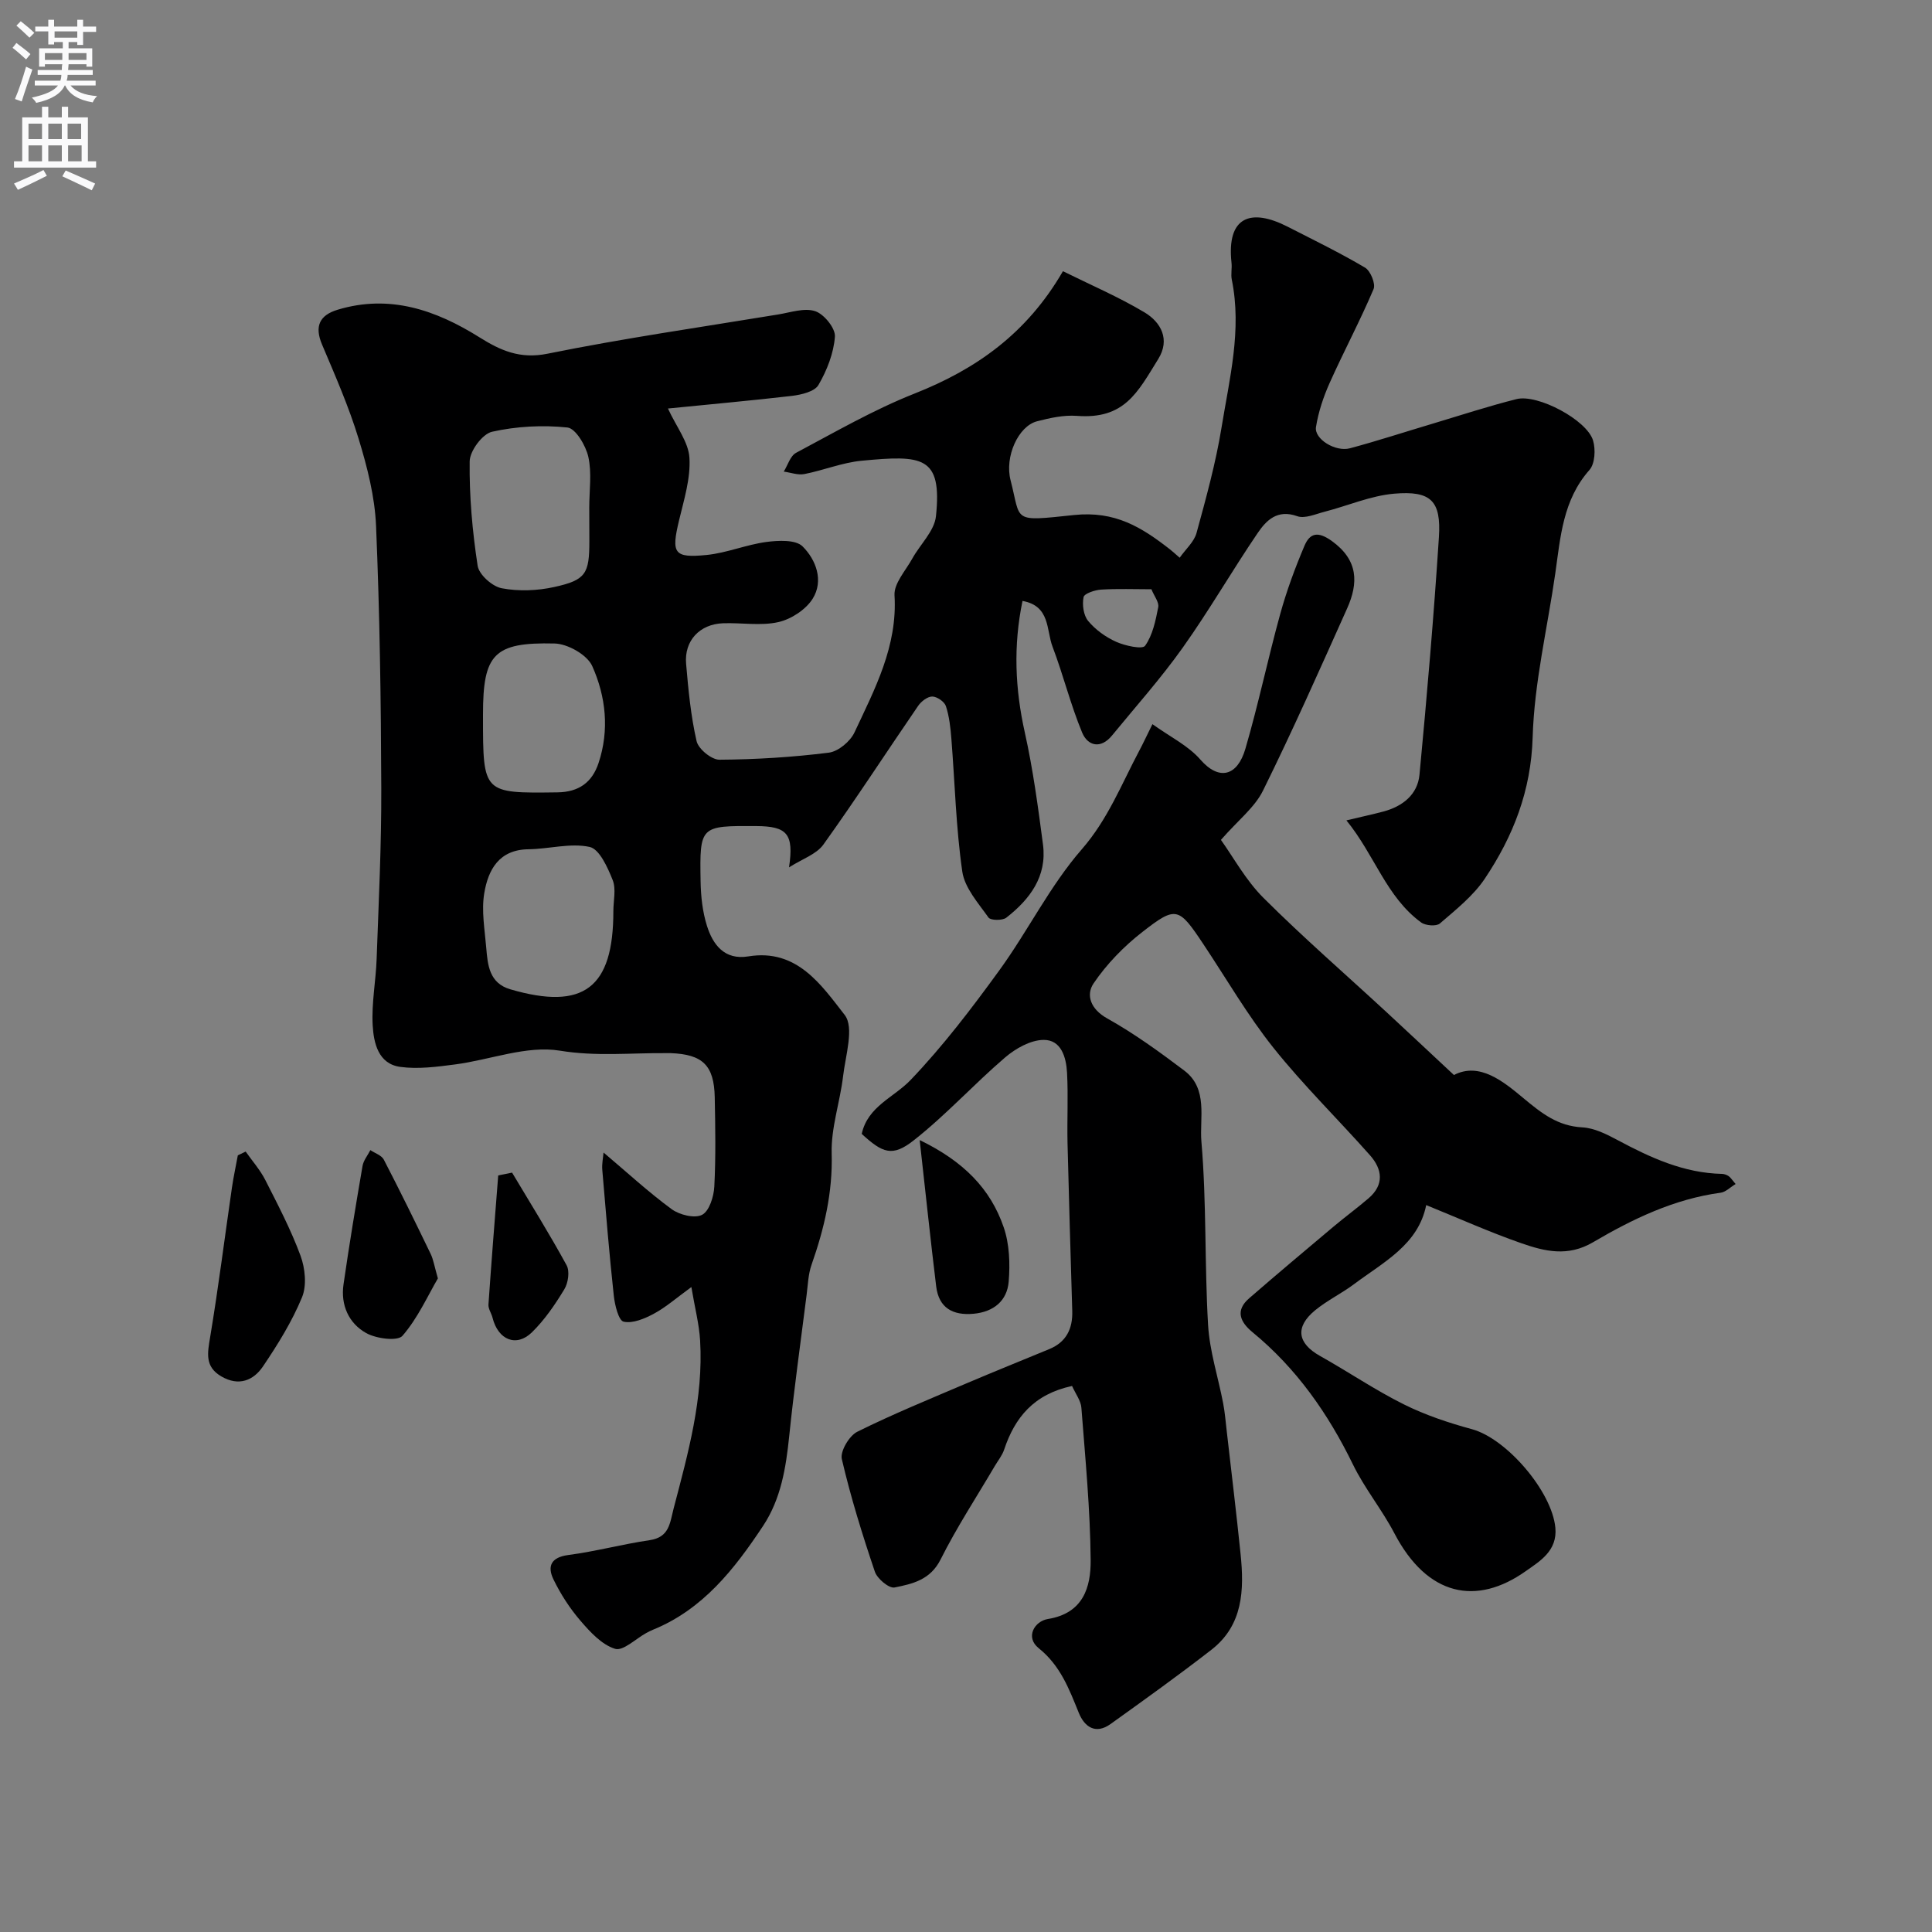 <svg enable-background="new 0 0 400 400" viewBox="0 0 400 400" xmlns="http://www.w3.org/2000/svg"><rect x="0" y="0" width="400" height="400" fill="#808080" stroke="none"/><g fill="#000001"><path d="m138.29 84.58c1.75 3.8 4.26 6.94 4.45 10.21.26 4.26-1.13 8.68-2.15 12.95-1.63 6.81-1.11 7.84 5.72 7.16 4.16-.42 8.18-2.13 12.34-2.69 2.5-.33 6.09-.51 7.52.92 2.78 2.76 4.41 7.1 2.09 10.82-1.42 2.27-4.46 4.25-7.11 4.85-3.65.82-7.62.1-11.45.24-4.83.17-8.06 3.61-7.65 8.38.46 5.37.97 10.79 2.17 16.02.37 1.63 3.1 3.86 4.73 3.85 7.56-.05 15.15-.52 22.65-1.46 1.96-.25 4.45-2.33 5.32-4.21 4.2-8.98 8.92-17.81 8.28-28.37-.15-2.45 2.3-5.1 3.68-7.6 1.63-2.95 4.58-5.71 4.9-8.77 1.31-12.5-2.82-12.68-15.39-11.49-4 .38-7.88 1.98-11.86 2.76-1.34.26-2.83-.32-4.26-.51.83-1.33 1.35-3.25 2.55-3.89 8.07-4.29 16.04-8.91 24.51-12.26 12.75-5.04 23.25-12.41 30.74-25.34 5.71 2.83 11.5 5.31 16.87 8.51 3.45 2.06 5.36 5.64 2.87 9.66-4.31 6.96-6.99 12.53-16.87 11.78-2.7-.2-5.55.43-8.22 1.12-3.88.99-6.76 7.31-5.49 12.22 2.22 8.58.12 8.56 13.15 7.19 8.52-.89 13.99 2.55 19.8 7.07.52.4 1 .85 2.06 1.77 1.26-1.79 2.99-3.29 3.49-5.13 1.97-7.2 3.97-14.44 5.17-21.79 1.64-10.12 4.25-20.24 2.13-30.65-.23-1.12.07-2.34-.06-3.49-1.05-9.64 4.05-11.35 11.63-7.47 5.38 2.75 10.83 5.4 16.02 8.47 1.13.67 2.23 3.36 1.76 4.45-2.79 6.57-6.16 12.88-9.08 19.4-1.3 2.9-2.34 6.02-2.84 9.15-.4 2.47 4.01 5.21 7.04 4.4 5.78-1.55 11.48-3.42 17.23-5.13 5.74-1.72 11.44-3.59 17.25-5.05 4.37-1.1 14.55 4.31 15.84 8.55.56 1.85.41 4.82-.74 6.12-5.51 6.22-6 13.88-7.08 21.45-1.62 11.3-4.35 22.56-4.68 33.9-.33 11.1-4.03 20.48-9.9 29.26-2.4 3.58-5.99 6.42-9.31 9.29-.73.63-2.96.45-3.87-.21-7.23-5.28-9.59-13.91-15.48-21.14 3.39-.81 5.55-1.27 7.69-1.84 3.96-1.07 7.05-3.51 7.44-7.62 1.55-16.37 2.96-32.76 4.02-49.16.49-7.54-1.64-9.67-9.25-9.02-4.88.42-9.6 2.5-14.42 3.74-1.87.48-4.09 1.49-5.67.92-4.11-1.47-6.39.85-8.19 3.5-5.31 7.81-10.03 16.02-15.5 23.71-4.5 6.34-9.71 12.17-14.65 18.2-2.32 2.84-5.02 2.19-6.19-.62-2.4-5.78-3.9-11.93-6.13-17.79-1.3-3.41-.44-8.43-6.21-9.45-1.93 9.29-1.54 18.2.48 27.25 1.7 7.63 2.74 15.43 3.76 23.19.86 6.61-2.73 11.34-7.6 15.14-.8.62-3.24.58-3.68-.03-2.12-3-4.94-6.14-5.43-9.53-1.31-9.09-1.53-18.34-2.26-27.52-.18-2.26-.43-4.58-1.13-6.72-.3-.92-1.83-1.98-2.82-1.99-.98-.01-2.29 1-2.92 1.92-6.56 9.56-12.87 19.3-19.62 28.72-1.45 2.03-4.4 2.99-7.12 4.73 1.03-6.94-.38-8.51-6.77-8.55-11.64-.07-11.74-.06-11.54 11.42.05 3.09.39 6.28 1.31 9.21 1.24 3.96 3.66 7.16 8.58 6.35 10.07-1.65 15.11 5.93 19.94 12.12 2.02 2.59.17 8.4-.33 12.7-.63 5.34-2.51 10.66-2.36 15.95.23 8.11-1.54 15.59-4.17 23.08-.69 1.96-.75 4.15-1.02 6.24-1.23 9.74-2.6 19.46-3.6 29.22-.68 6.57-1.7 12.99-5.41 18.6-5.93 8.94-12.45 17.3-22.85 21.52-.45.18-.88.41-1.31.64-2.2 1.2-4.83 3.81-6.49 3.29-2.74-.85-5.15-3.47-7.16-5.81-2.21-2.57-4.11-5.51-5.59-8.56-1.3-2.68-.56-4.57 3.06-5.05 5.65-.74 11.19-2.24 16.83-3.07 4.12-.61 4.19-3.5 5-6.61 2.99-11.42 6.18-22.79 5.47-34.75-.2-3.37-1.08-6.69-1.81-11.05-3.08 2.24-5.25 4.16-7.73 5.5-1.91 1.03-4.39 2.09-6.29 1.67-1.05-.23-1.83-3.44-2.04-5.38-.94-8.66-1.65-17.34-2.38-26.02-.11-1.27.17-2.58.26-3.62 4.83 4.08 9.26 8.17 14.09 11.72 1.63 1.19 4.76 1.97 6.3 1.18 1.49-.76 2.43-3.76 2.54-5.83.32-6.15.21-12.33.09-18.49-.13-6.64-2.5-8.91-9.12-9.16-.33-.01-.67 0-1 0-7.3-.06-14.44.72-21.94-.51-6.89-1.13-14.42 1.9-21.7 2.85-3.75.49-7.65 1.01-11.34.51-4.58-.62-5.51-4.97-5.72-8.61-.26-4.56.66-9.18.82-13.78.42-11.76 1-23.52.96-35.29-.06-18.1-.32-36.21-1.08-54.29-.25-6.07-1.82-12.21-3.61-18.07-2.03-6.66-4.86-13.1-7.58-19.53-1.6-3.79-.5-6.06 3.22-7.19 10.78-3.26 20.34.05 29.38 5.71 4.34 2.72 8.38 4.55 14.09 3.39 15.81-3.2 31.81-5.5 47.74-8.12 2.57-.42 5.45-1.43 7.69-.68 1.83.61 4.2 3.54 4.07 5.27-.25 3.43-1.65 6.99-3.41 10.01-.8 1.37-3.52 2.01-5.46 2.25-8.43.98-16.87 1.73-25.7 2.62zm-16.29 20.47c0-3.5.55-7.12-.19-10.45-.52-2.34-2.63-5.91-4.33-6.09-5.15-.54-10.56-.25-15.61.88-1.99.45-4.61 3.98-4.63 6.14-.09 7.21.56 14.47 1.65 21.6.28 1.84 3.02 4.29 4.98 4.66 3.5.67 7.39.52 10.9-.26 6.54-1.44 7.25-2.76 7.25-9.5-.02-2.32-.02-4.65-.02-6.98zm4.99 83.59c0-2.16.6-4.56-.14-6.43-1.04-2.61-2.74-6.42-4.77-6.86-3.99-.87-8.41.43-12.66.48-6.12.07-8.35 4.26-9.16 9.1-.61 3.64.1 7.53.41 11.29.3 3.61.63 7.34 5 8.61 15.16 4.42 21.33-.27 21.32-16.19zm-26.99-40.25c0 15.93 0 15.85 15.41 15.66 4.44-.06 7.18-2.07 8.51-6.06 2.28-6.84 1.52-13.78-1.3-20.08-1.04-2.33-5.08-4.62-7.8-4.68-12.59-.3-14.82 2.21-14.82 14.67zm138.39-26.39c-3.47 0-6.95-.14-10.4.07-1.31.08-3.5.81-3.65 1.56-.31 1.56-.02 3.76.95 4.93 1.51 1.82 3.63 3.35 5.8 4.32 1.86.83 5.43 1.61 5.99.82 1.57-2.21 2.18-5.21 2.72-7.99.2-1.03-.85-2.31-1.41-3.71z"/><path d="m221.96 286.95c-7.93 1.71-11.85 6.54-14.06 13.17-.4 1.21-1.27 2.27-1.93 3.39-3.78 6.43-7.89 12.7-11.23 19.36-2.12 4.24-5.83 5.06-9.53 5.8-1.15.23-3.59-1.81-4.08-3.27-2.59-7.67-5.01-15.44-6.84-23.32-.37-1.61 1.53-4.82 3.2-5.65 7.42-3.69 15.12-6.82 22.75-10.08 5.65-2.41 11.35-4.69 17.02-7.04 3.5-1.45 4.84-4.2 4.74-7.85-.34-11.6-.7-23.19-.98-34.79-.11-4.85.16-9.72-.1-14.57-.17-3.16-1.19-6.86-4.89-6.8-2.69.04-5.77 1.78-7.93 3.63-6.48 5.55-12.26 11.94-18.95 17.19-4.39 3.45-6.41 2.62-10.74-1.36 1.25-5.72 6.65-7.53 10.13-11.17 6.71-7.02 12.66-14.84 18.38-22.72 5.93-8.17 10.46-17.47 17.04-25.02 5.42-6.22 8.21-13.45 11.9-20.4.76-1.42 1.43-2.88 2.74-5.52 3.66 2.63 7.4 4.44 9.91 7.32 3.91 4.49 7.69 3.41 9.33-2.21 2.69-9.2 4.65-18.61 7.2-27.86 1.33-4.83 3.08-9.58 5.04-14.19 1.12-2.64 2.78-3.05 5.66-.98 5.51 3.97 5.53 8.7 3.15 14-5.66 12.63-11.27 25.28-17.4 37.68-1.73 3.51-5.19 6.16-8.71 10.2 2.56 3.57 5.14 8.35 8.82 12.02 8.19 8.17 16.94 15.77 25.44 23.62 4.53 4.18 9.01 8.41 13.98 13.04 5.3-2.76 10.28 1.37 14.4 4.8 3.79 3.15 7.08 5.76 12.18 6.04 2.47.13 5 1.4 7.26 2.61 6.82 3.65 13.73 6.85 21.66 7.02.46.01.98.2 1.37.46s.66.72 1.45 1.64c-1.12.67-2.05 1.66-3.1 1.8-9.64 1.3-18.23 5.44-26.41 10.25-5.24 3.08-10.04 1.88-14.87.2-6.6-2.3-13-5.18-19.68-7.89-1.65 8.22-8.83 11.79-14.9 16.34-2.6 1.95-5.6 3.39-8.1 5.44-4.21 3.47-3.66 6.83 1.01 9.45 5.83 3.27 11.39 7.05 17.36 10.03 4.46 2.22 9.29 3.83 14.11 5.14 7.19 1.96 16.55 12.89 17.26 20.39.46 4.82-3.28 6.98-6.09 8.97-10.2 7.25-20.39 5.28-27.24-7.81-2.56-4.9-6.15-9.27-8.57-14.23-5.14-10.55-11.69-19.91-20.8-27.4-2.55-2.1-3.64-4.48-.69-7.03 5.76-5 11.61-9.91 17.45-14.82 2.38-2 4.9-3.85 7.27-5.88 3.28-2.82 2.85-6.02.29-8.91-6.62-7.47-13.79-14.48-20-22.26-5.37-6.74-9.72-14.28-14.52-21.48-5.08-7.62-5.61-7.94-12.61-2.48-3.84 2.99-7.4 6.65-10.11 10.66-1.59 2.37-.63 5.3 2.83 7.23 5.59 3.12 10.83 6.93 15.96 10.8 5 3.77 3.13 9.86 3.55 14.73 1.08 12.59.64 25.3 1.38 37.93.32 5.45 2.09 10.81 3.12 16.22.37 1.92.52 3.89.75 5.84.97 8.46 1.99 16.91 2.86 25.38.76 7.41.53 14.7-6.02 19.8-6.83 5.31-13.87 10.35-20.9 15.39-3.1 2.22-5.4.6-6.58-2.32-2.01-4.96-3.81-9.78-8.3-13.38-2.86-2.3-.83-5.6 1.9-6.04 7.35-1.19 8.9-6.6 8.86-12.18-.09-10.52-1.11-21.04-1.92-31.55-.1-1.46-1.21-2.89-1.93-4.52z"/><path d="m50.86 238.42c1.37 1.95 2.99 3.78 4.07 5.89 2.61 5.14 5.3 10.28 7.29 15.67.96 2.61 1.32 6.16.31 8.61-2.08 5.04-5.02 9.78-8.09 14.32-1.97 2.91-5.01 4.16-8.6 2.07-3.48-2.02-2.88-4.84-2.33-8.15 1.71-10.28 3.01-20.63 4.51-30.95.33-2.24.81-4.45 1.22-6.68.53-.26 1.08-.52 1.62-.78z"/><path d="m90.66 264.68c-2.09 3.57-4.15 8.21-7.33 11.88-1.02 1.18-5.43.6-7.51-.56-3.61-2.01-5.32-5.8-4.7-10.07 1.18-8.2 2.54-16.38 3.94-24.54.2-1.15 1.07-2.18 1.62-3.27.95.64 2.31 1.07 2.78 1.96 3.35 6.46 6.55 12.99 9.71 19.54.55 1.14.74 2.45 1.49 5.06z"/><path d="m190.41 236.04c9.07 4.39 14.66 10.07 17.4 18.07 1.19 3.47 1.33 7.51 1.03 11.22-.32 3.98-3.11 6.29-7.28 6.67-4.28.39-7.18-1.2-7.73-5.64-1.18-9.65-2.19-19.34-3.42-30.32z"/><path d="m106.02 242.78c3.8 6.37 7.74 12.67 11.29 19.18.68 1.24.33 3.66-.47 4.97-1.92 3.17-4.07 6.33-6.71 8.91-3.23 3.16-7.01 1.57-8.15-3-.23-.93-.91-1.86-.85-2.75.61-8.91 1.33-17.82 2.02-26.73.96-.19 1.92-.38 2.87-.58z"/></g><path d="m2.6 9.9.8-1c.9.7 1.9 1.4 2.9 2.3l-.9 1.1c-1.1-1-2-1.8-2.8-2.4zm.5 10.6c.9-2.1 1.6-4.3 2.3-6.7.4.2.8.4 1.3.6-.7 2.1-1.5 4.3-2.2 6.6zm.3-15.2.9-.9c1 .8 2 1.6 2.8 2.4l-1 1c-.9-.9-1.8-1.7-2.7-2.5zm12.6-1.2h1.2v1.4h2.7v1.1h-2.7v2.7h-1.2v-.6h-1.8v1.3h4.9v3.8h-1.2v-.5h-3.7c0 .4-.1.9-.1 1.2h5.1v1h-5.2c0 .5-.1.9-.2 1.2h6v1h-5.2c1.1 1.3 2.9 2 5.5 2.2-.4.4-.7.8-.9 1.3-2.9-.5-4.8-1.6-5.7-3.5h-.1c-.8 1.7-2.7 2.9-5.9 3.6-.2-.4-.6-.8-.9-1.1 2.8-.6 4.6-1.4 5.4-2.5h-4.8v-1h5.3c.1-.3.2-.7.2-1.2h-4.9v-1h5c0-.4 0-.8.1-1.2h-3.6v.5h-1.2v-3.8h4.9v-1.3h-1.8v.5h-1.2v-2.7h-2.7v-1h2.7v-1.4h1.2v1.4h4.8zm-6.7 8.3h3.6c0-.4 0-.9 0-1.4h-3.6zm1.9-4.6h4.8v-1.3h-4.7v1.3zm6.7 3.2h-3.7v1.4h3.7v-2.4z" fill="#fafafb"/><path d="m8.7 22.1h1.3v2.2h2.8v-2.2h1.3v2.2h4.1v9.1h1.7v1.3h-17v-1.3h1.7v-9.1h4.1zm.3 13.1.7 1.2c-1.8.9-3.8 1.9-6 2.9-.2-.4-.5-.8-.8-1.3 2.3-1 4.4-1.9 6.1-2.8zm-3.1-6.4h2.8v-3.2h-2.8zm0 4.6h2.8v-3.3h-2.8zm4.1-4.6h2.8v-3.2h-2.8zm0 4.6h2.8v-3.3h-2.8zm3.6 1.9c2.1.9 4.1 1.8 6.1 2.7l-.7 1.4c-2.2-1.1-4.2-2-6.1-2.9zm3.2-9.7h-2.8v3.2h2.8zm-2.7 7.8h2.8v-3.3h-2.8z" fill="#fafafb"/></svg>